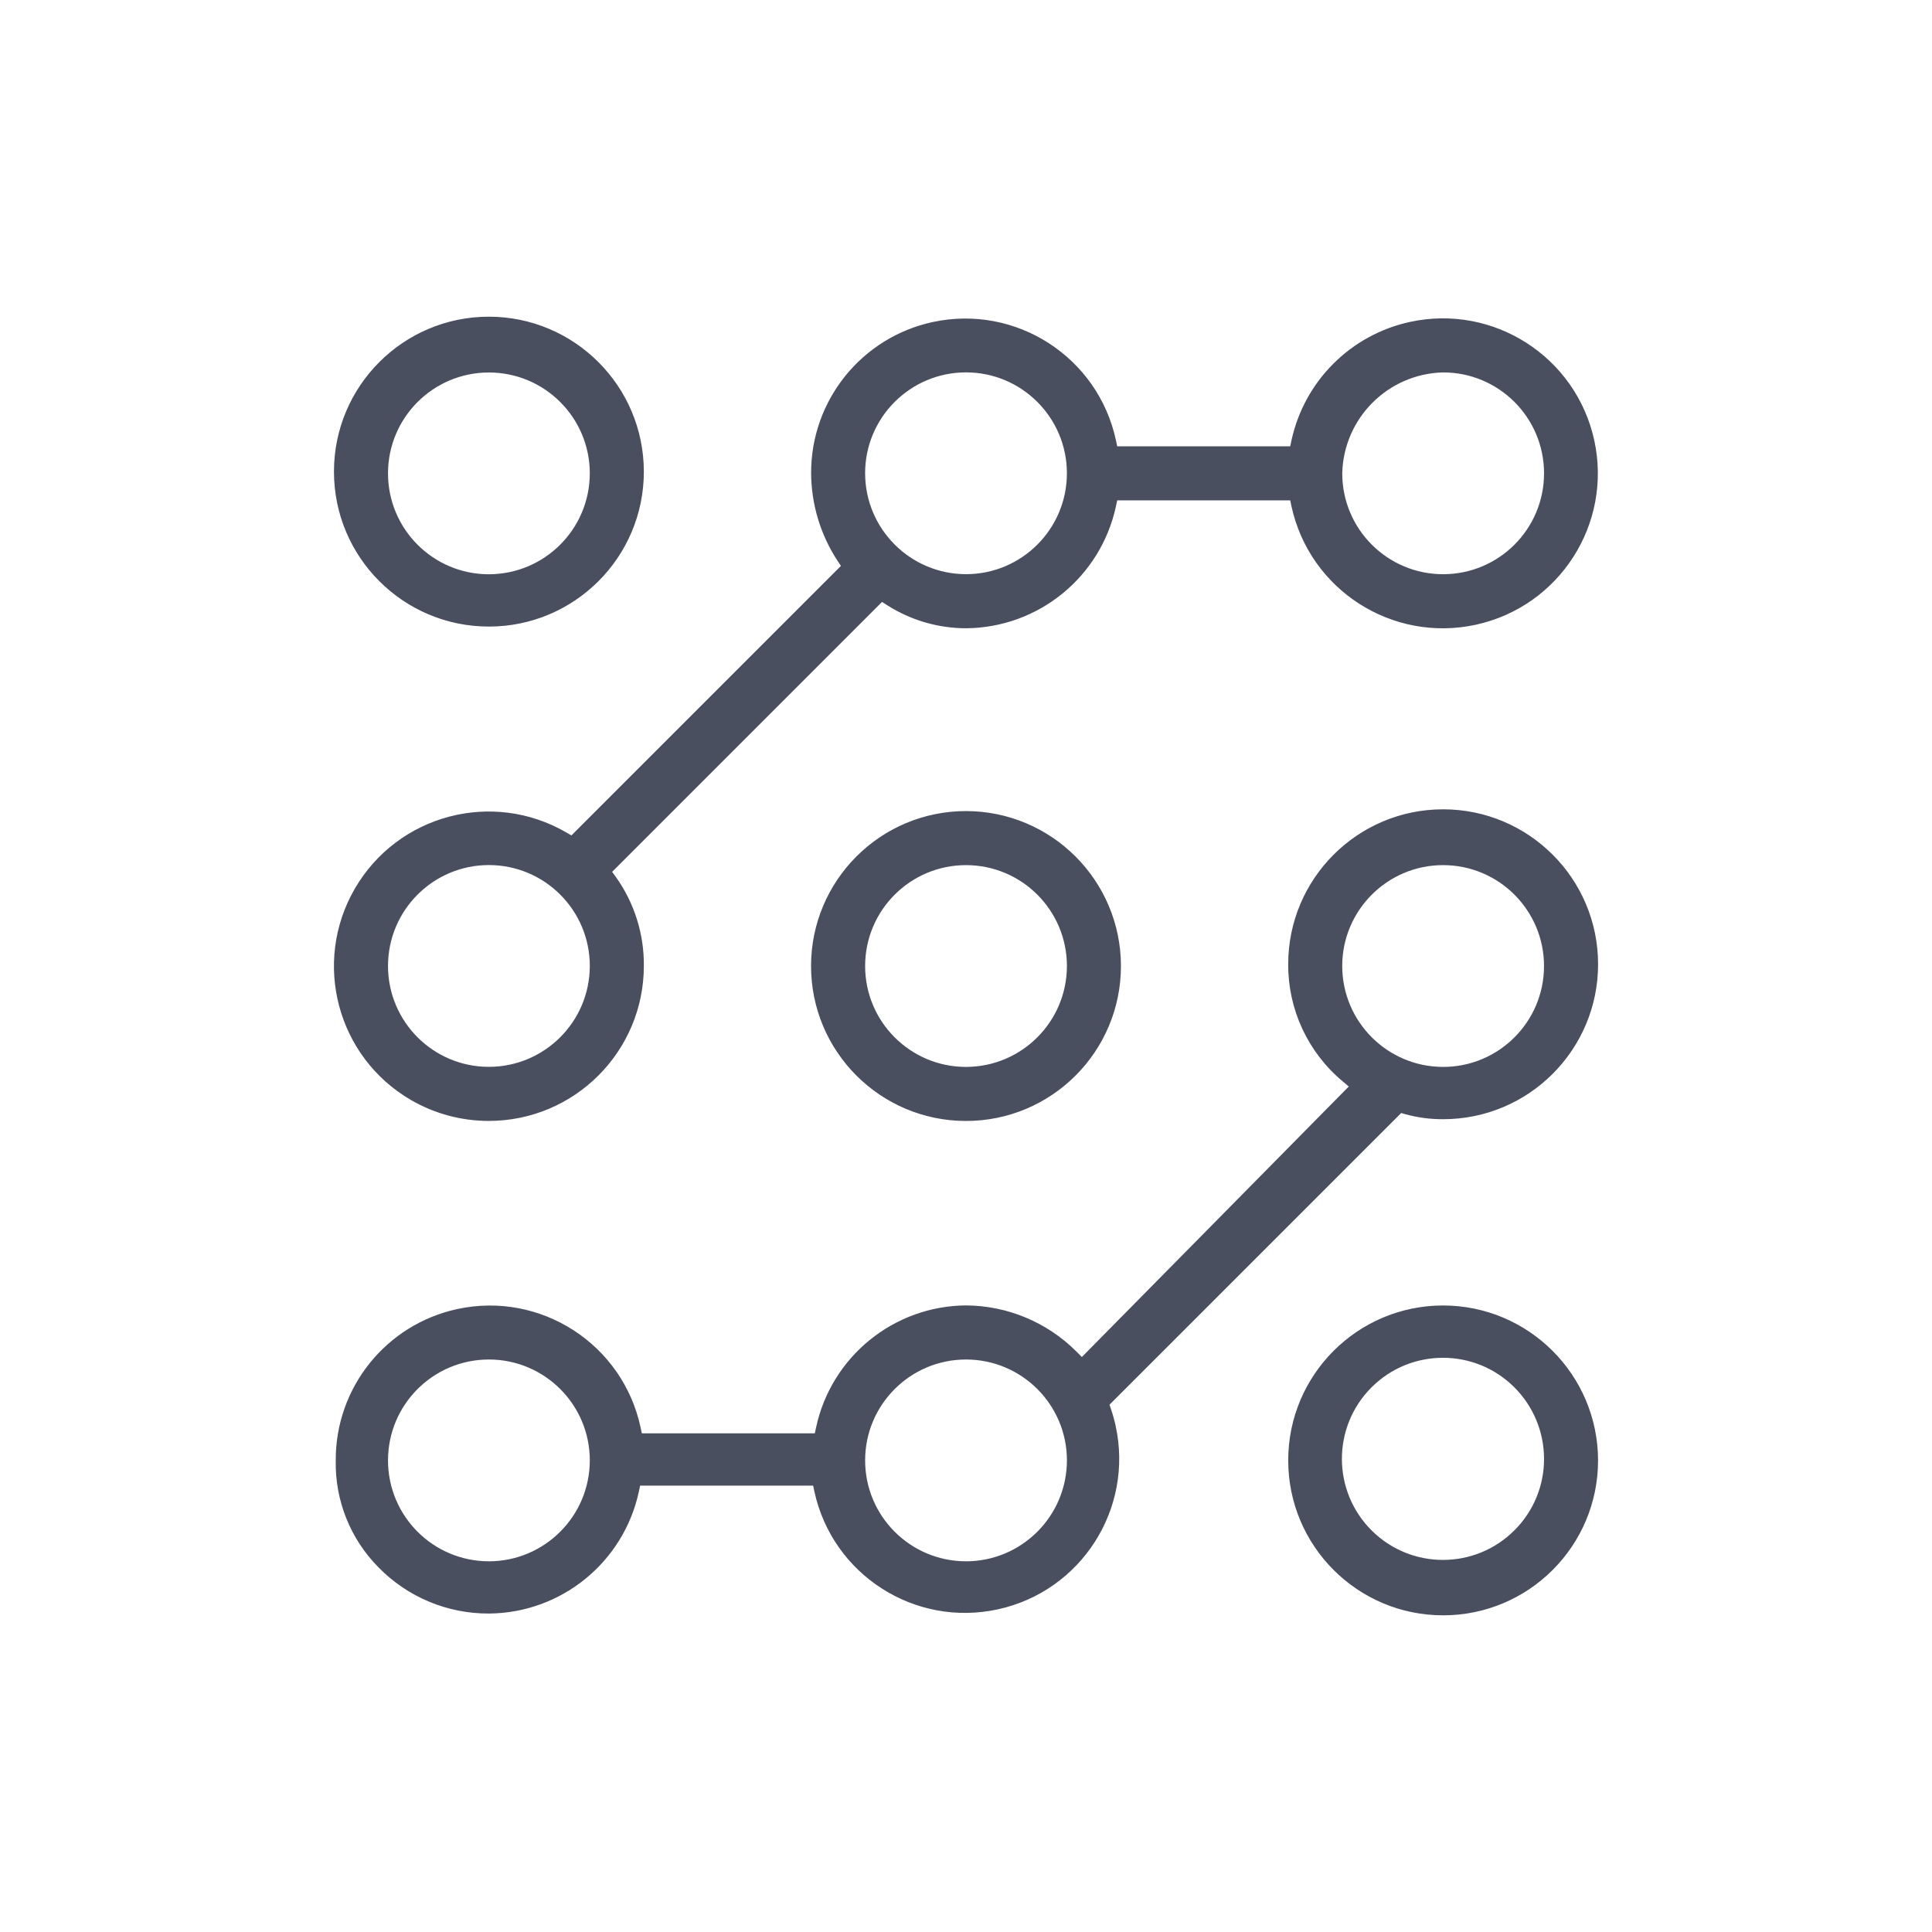 <?xml version="1.0" encoding="UTF-8"?>
<svg id="Layer_1" data-name="Layer 1" xmlns="http://www.w3.org/2000/svg" viewBox="0 0 90 90">
  <defs>
    <style>
      .cls-1 {
        fill: #4a4f60;
      }
    </style>
  </defs>
  <path id="Group_20640" data-name="Group 20640" class="cls-1" d="m67.226,52.137c3.986.001,7.218-3.231,7.219-7.217.001-3.986-3.231-7.218-7.217-7.219-3.986-.001-7.218,3.231-7.219,7.217v.001c-.01,2.103.919,4.102,2.533,5.45l.289.245-12.433,12.6-.251-.251c-1.365-1.367-3.214-2.14-5.146-2.152-3.37.025-6.272,2.385-6.984,5.68l-.06.279h-8.058l-.059-.279c-.832-3.877-4.65-6.345-8.527-5.513-3.32.713-5.687,3.654-5.673,7.05-.039,1.863.68,3.663,1.992,4.986,1.353,1.384,3.209,2.16,5.145,2.151h0c3.371-.025,6.273-2.386,6.984-5.681l.059-.278h8.058l.06.278c.846,3.875,4.673,6.331,8.548,5.485,3.875-.846,6.331-4.673,5.485-8.548-.058-.264-.13-.524-.217-.779l-.069-.206,13.588-13.587.2.057c.571.157,1.16.234,1.752.231Zm-44.451,20.594c-2.596,0-4.7-2.104-4.7-4.7,0-2.596,2.104-4.7,4.7-4.7,2.596,0,4.7,2.104,4.7,4.7-.003,2.595-2.105,4.698-4.7,4.701v-.001Zm22.226,0c-2.596,0-4.7-2.104-4.7-4.7,0-2.596,2.104-4.7,4.7-4.7,2.596,0,4.7,2.104,4.7,4.7-.003,2.595-2.105,4.698-4.7,4.701v-.001Zm17.525-27.73c0-2.596,2.104-4.7,4.7-4.7,2.596,0,4.7,2.104,4.7,4.7,0,2.596-2.104,4.7-4.7,4.7-2.595-.003-4.697-2.105-4.7-4.7ZM22.775,14.752c-3.986,0-7.218,3.232-7.218,7.218,0,3.986,3.232,7.218,7.218,7.218,3.986,0,7.218-3.232,7.218-7.218v-.001c-.005-3.984-3.234-7.213-7.218-7.217Zm0,12c-2.596,0-4.7-2.104-4.7-4.7,0-2.596,2.104-4.7,4.7-4.7,2.596,0,4.7,2.104,4.7,4.7-.004,2.594-2.106,4.696-4.7,4.699v.001Zm22.226,2.515c3.371-.025,6.273-2.386,6.984-5.681l.059-.278h8.058l.06.278c.849,3.895,4.694,6.365,8.589,5.516s6.365-4.694,5.516-8.589c-.849-3.895-4.694-6.365-8.589-5.516-2.76.601-4.915,2.756-5.516,5.516l-.06.278h-8.058l-.059-.278c-.832-3.877-4.65-6.345-8.527-5.513-3.32.713-5.687,3.654-5.673,7.05.009,1.447.436,2.861,1.229,4.072l.16.24-12.554,12.554-.234-.134c-3.44-2.001-7.851-.834-9.852,2.606s-.834,7.851,2.606,9.852c1.104.642,2.359.979,3.636.977h0c3.985-.005,7.213-3.234,7.217-7.219.014-1.482-.441-2.932-1.3-4.14l-.178-.244,12.573-12.574.239.153c1.098.699,2.372,1.072,3.674,1.074Zm22.226-11.918c2.596,0,4.7,2.104,4.7,4.7,0,2.596-2.104,4.7-4.7,4.7-2.596,0-4.7-2.104-4.7-4.7.062-2.57,2.13-4.638,4.7-4.7h0ZM22.775,49.698c-2.596,0-4.7-2.104-4.7-4.7,0-2.596,2.104-4.7,4.7-4.7,2.596,0,4.7,2.104,4.7,4.7-.003,2.594-2.106,4.697-4.7,4.7Zm17.525-27.651c0-2.596,2.104-4.7,4.7-4.7,2.596,0,4.7,2.104,4.7,4.7,0,2.596-2.104,4.7-4.7,4.7-2.593-.004-4.695-2.105-4.699-4.698l-.001-.002Zm4.701,15.736c-3.986-.001-7.218,3.231-7.219,7.217-.001,3.986,3.231,7.218,7.217,7.219,3.986.001,7.218-3.231,7.219-7.217v-.001c-.004-3.984-3.233-7.214-7.217-7.218Zm0,11.918c-2.596,0-4.7-2.104-4.7-4.7,0-2.596,2.104-4.7,4.7-4.7,2.596,0,4.7,2.104,4.7,4.7-.003,2.594-2.106,4.697-4.7,4.7Zm22.225,11.113c-3.986.001-7.217,3.232-7.216,7.218.001,3.986,3.232,7.217,7.218,7.216,3.986-.001,7.216-3.232,7.216-7.217-.005-3.984-3.234-7.213-7.218-7.217Zm3.33,10.466c-1.834,1.843-4.815,1.85-6.658.016-1.843-1.834-1.85-4.815-.016-6.658,1.834-1.843,4.815-1.85,6.658-.016.886.882,1.385,2.079,1.387,3.329.006,1.248-.488,2.447-1.371,3.329Z"/>
</svg>
